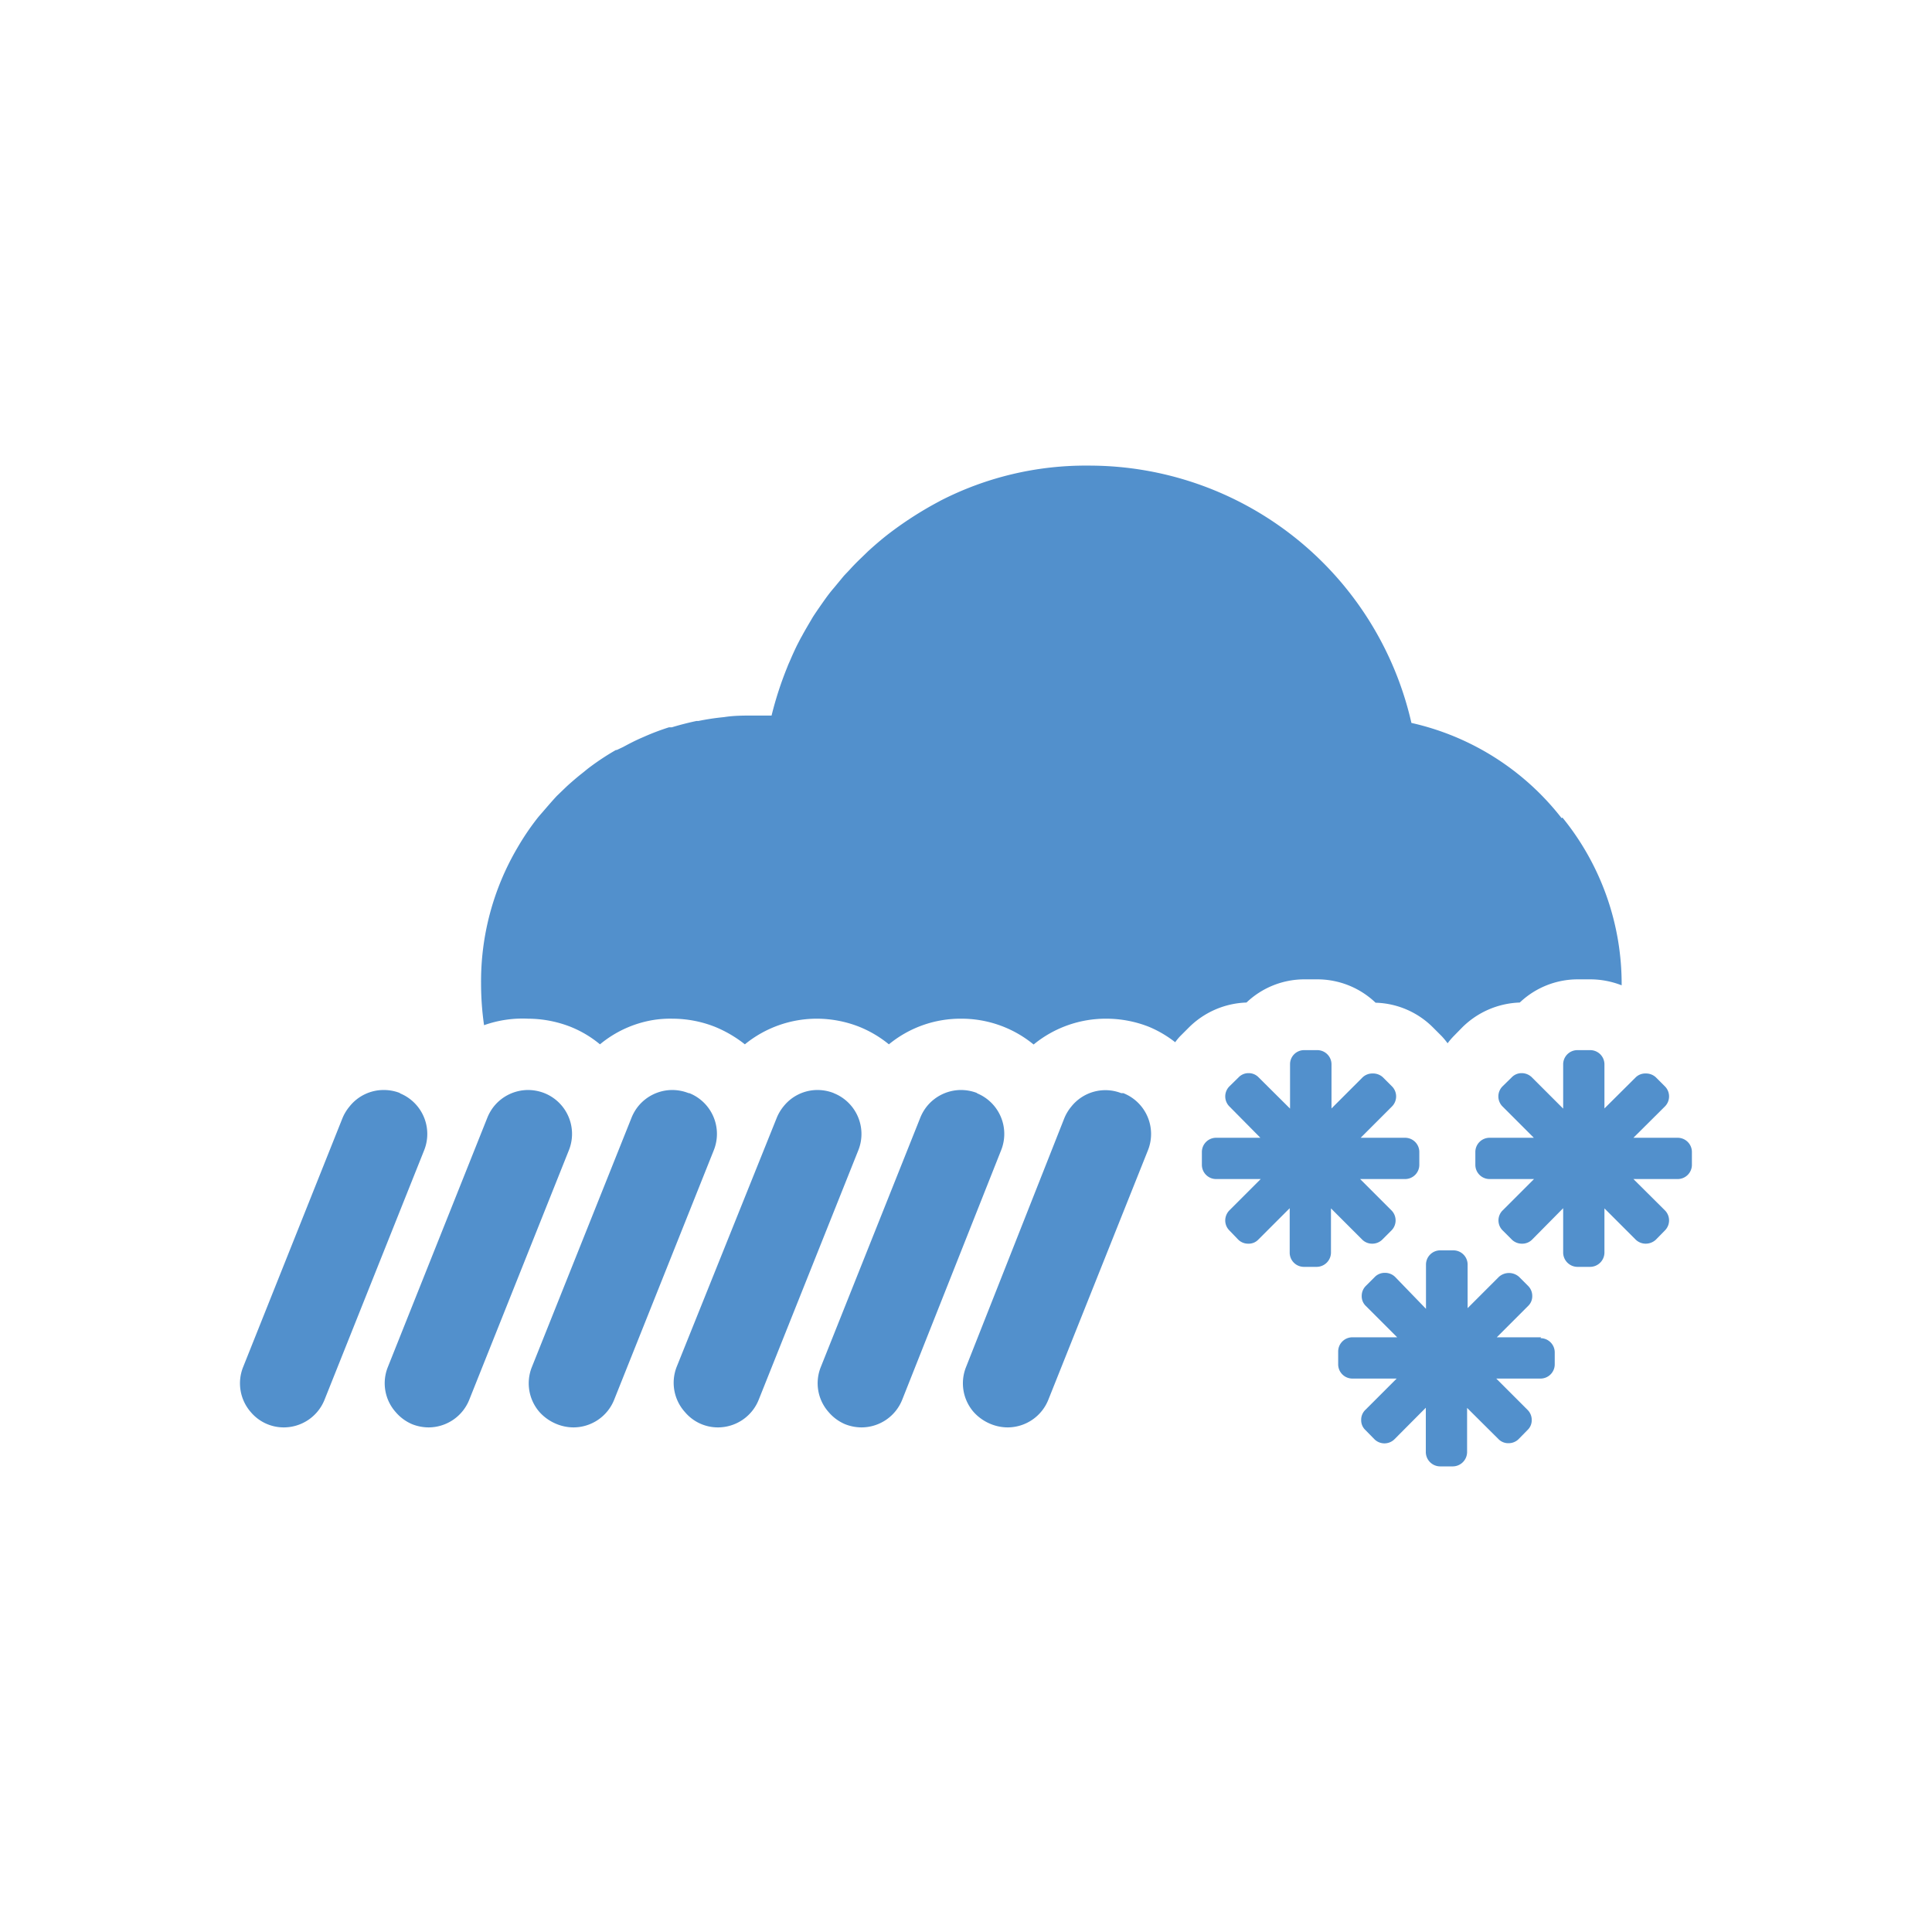 <svg id="icon-35" xmlns="http://www.w3.org/2000/svg" viewBox="0 0 110 110">
  <title>35</title>
  <g id="icon-35-2" data-name="icon-35">
    <path d="M88.91,46.58a15,15,0,0,0-8.55-5.42A18.82,18.82,0,0,0,62,26.51a18.09,18.09,0,0,0-8.46,2l-.09.05a20.56,20.56,0,0,0-2.94,1.9s0,0,0,0c-.38.3-.74.61-1.1.94l-.36.35c-.22.21-.43.42-.63.64s-.28.29-.41.44l-.52.63c-.13.15-.25.3-.37.46s-.43.6-.64.91-.21.32-.31.49-.35.59-.51.89c-.09.15-.16.3-.24.45s-.27.56-.39.84-.14.31-.2.47a20,20,0,0,0-.9,2.77h-1c-.58,0-1.15,0-1.71.09a13.87,13.87,0,0,0-1.46.22l-.11,0c-.47.1-.94.22-1.4.36l-.16,0a13.47,13.47,0,0,0-1.38.52l-.23.1c-.34.15-.67.32-1,.5l-.36.17a.1.1,0,0,1-.05,0,14.48,14.48,0,0,0-1.45.95c-.18.13-.35.28-.53.42s-.57.47-.84.72l-.55.53c-.26.28-.5.56-.75.85s-.29.33-.42.5a14.51,14.51,0,0,0-1.06,1.58,15,15,0,0,0-2.08,7.76,16.59,16.59,0,0,0,.17,2.36A6.55,6.55,0,0,1,30.07,58a6.7,6.7,0,0,1,2.41.46,6.27,6.27,0,0,1,1.68,1,6.38,6.38,0,0,1,3-1.38A6.12,6.12,0,0,1,38.29,58h0a6.62,6.62,0,0,1,2.41.46,7,7,0,0,1,1.71,1A6.48,6.48,0,0,1,46.51,58a6.62,6.62,0,0,1,2.41.46,6.49,6.49,0,0,1,1.69,1A6.42,6.42,0,0,1,54.73,58a6.47,6.47,0,0,1,4.12,1.47A6.48,6.48,0,0,1,63,58a6.62,6.62,0,0,1,2.41.46,6.42,6.42,0,0,1,1.5.88,3.17,3.17,0,0,1,.28-.34l.49-.49a4.87,4.87,0,0,1,3.29-1.43,4.78,4.78,0,0,1,3.3-1.32H75a4.8,4.8,0,0,1,3.32,1.33,4.8,4.8,0,0,1,3.26,1.4l.5.5a4.35,4.35,0,0,1,.34.41,4.23,4.23,0,0,1,.34-.4l.48-.49a4.87,4.87,0,0,1,3.29-1.43,4.79,4.79,0,0,1,3.31-1.32h.73a4.92,4.92,0,0,1,1.76.34,15,15,0,0,0-3.37-9.55" fill="#5290cc"/>
    <path d="M80,64.78a.81.81,0,0,1,.81.81v.73a.81.81,0,0,1-.81.81H77.44l1.78,1.78a.81.81,0,0,1,0,1.15l-.52.52a.81.81,0,0,1-.57.23.8.8,0,0,1-.58-.24L75.78,68.8v2.51a.82.82,0,0,1-.81.82h-.74a.81.81,0,0,1-.8-.82V68.79l-1.79,1.79a.75.75,0,0,1-.56.23.8.8,0,0,1-.58-.23L70,70.06a.8.8,0,0,1-.24-.57.83.83,0,0,1,.24-.58l1.78-1.78H69.24a.81.81,0,0,1-.81-.81v-.73a.81.81,0,0,1,.81-.81h2.52L70,63a.81.81,0,0,1,0-1.15l.52-.51a.78.78,0,0,1,.57-.24h0a.78.78,0,0,1,.57.24l1.79,1.78V60.6a.8.8,0,0,1,.8-.81H75a.81.81,0,0,1,.81.81v2.51l1.77-1.77a.81.81,0,0,1,.58-.22.82.82,0,0,1,.58.22l.51.51a.81.81,0,0,1,0,1.15l-1.78,1.78H80m15.57,0H93L94.79,63a.81.81,0,0,0,0-1.15l-.51-.51a.82.82,0,0,0-.58-.22.78.78,0,0,0-.57.22l-1.78,1.77V60.6a.81.81,0,0,0-.81-.81h-.73a.81.81,0,0,0-.81.81v2.52l-1.78-1.78a.83.83,0,0,0-.58-.24h0a.78.78,0,0,0-.57.24l-.52.51a.81.81,0,0,0,0,1.15l1.78,1.78H84.81a.81.81,0,0,0-.81.81v.73a.81.81,0,0,0,.81.81h2.53l-1.78,1.78a.8.8,0,0,0,0,1.15l.52.52a.82.82,0,0,0,.58.23.79.79,0,0,0,.57-.23L89,68.79v2.52a.82.82,0,0,0,.81.82h.73a.82.82,0,0,0,.81-.82V68.8l1.77,1.77a.82.82,0,0,0,.58.24.85.85,0,0,0,.58-.23l.51-.52a.81.81,0,0,0,0-1.15L93,67.13h2.52a.81.81,0,0,0,.81-.81v-.73a.81.81,0,0,0-.81-.81M87.74,76.14H85.22L87,74.36a.76.76,0,0,0,.24-.57.8.8,0,0,0-.24-.58l-.51-.51a.86.86,0,0,0-1.15,0l-1.78,1.78V72a.81.81,0,0,0-.81-.81H82a.81.81,0,0,0-.81.81v2.52L79.43,72.7a.82.82,0,0,0-.58-.23h0a.79.79,0,0,0-.57.23l-.51.51a.8.8,0,0,0-.24.58.76.76,0,0,0,.24.57l1.78,1.78H77a.81.81,0,0,0-.81.81v.73a.81.81,0,0,0,.81.81h2.52l-1.78,1.78a.78.78,0,0,0-.24.58.76.76,0,0,0,.24.57l.51.52a.81.81,0,0,0,1.15,0l1.78-1.79v2.52a.82.82,0,0,0,.81.82h.73a.82.82,0,0,0,.81-.82V80.16l1.78,1.77a.78.78,0,0,0,.58.24.81.81,0,0,0,.57-.23l.51-.52a.76.76,0,0,0,.24-.57.8.8,0,0,0-.24-.58l-1.78-1.78h2.52a.81.81,0,0,0,.81-.81V77a.81.81,0,0,0-.81-.81" fill="#5290cc"/>
    <path d="M31,62.24a2.5,2.5,0,0,1,1.39,3.25l-5.67,14.2a2.5,2.5,0,0,1-2.32,1.58,2.56,2.56,0,0,1-.93-.18,2.53,2.53,0,0,1-.94-.69,2.47,2.47,0,0,1-.45-2.56l5.67-14.21a2.56,2.56,0,0,1,.39-.66,2.51,2.51,0,0,1,1.93-.91,2.56,2.56,0,0,1,.93.18m8.21,0a2.56,2.56,0,0,0-.93-.18,2.51,2.51,0,0,0-1.93.91,2.56,2.56,0,0,0-.39.66L30.28,77.84a2.49,2.49,0,0,0,.44,2.56,2.65,2.65,0,0,0,1,.69,2.56,2.56,0,0,0,.93.18,2.5,2.5,0,0,0,2.32-1.58l5.67-14.2a2.5,2.5,0,0,0-1.39-3.25m8.23,0a2.52,2.52,0,0,0-.93-.18,2.47,2.47,0,0,0-1.92.91,2.58,2.58,0,0,0-.4.66L38.52,77.84A2.49,2.49,0,0,0,39,80.4a2.45,2.45,0,0,0,1.88.87,2.5,2.5,0,0,0,2.32-1.58l5.67-14.2a2.5,2.5,0,0,0-1.4-3.25m-24.68,0a2.51,2.51,0,0,0-.92-.18A2.48,2.48,0,0,0,19.9,63a2.58,2.58,0,0,0-.4.66L13.84,77.84a2.49,2.49,0,0,0,.44,2.56,2.45,2.45,0,0,0,1.88.87,2.5,2.5,0,0,0,2.32-1.58l5.67-14.2a2.5,2.5,0,0,0-1.4-3.25m32.9,0a2.56,2.56,0,0,0-.93-.18,2.51,2.51,0,0,0-1.93.91,2.56,2.56,0,0,0-.39.66L46.73,77.84a2.47,2.47,0,0,0,.45,2.56,2.53,2.53,0,0,0,.94.69,2.56,2.56,0,0,0,.93.18,2.5,2.5,0,0,0,2.32-1.58L57,65.49a2.5,2.5,0,0,0-1.39-3.25m8.23,0A2.48,2.48,0,0,0,61,63a2.58,2.58,0,0,0-.4.66L55,77.84a2.49,2.49,0,0,0,.44,2.56,2.65,2.65,0,0,0,1,.69,2.56,2.56,0,0,0,.93.18,2.5,2.5,0,0,0,2.32-1.58l5.67-14.2a2.5,2.5,0,0,0-1.4-3.25" fill="#5290cc"/>
  </g>
</svg>
